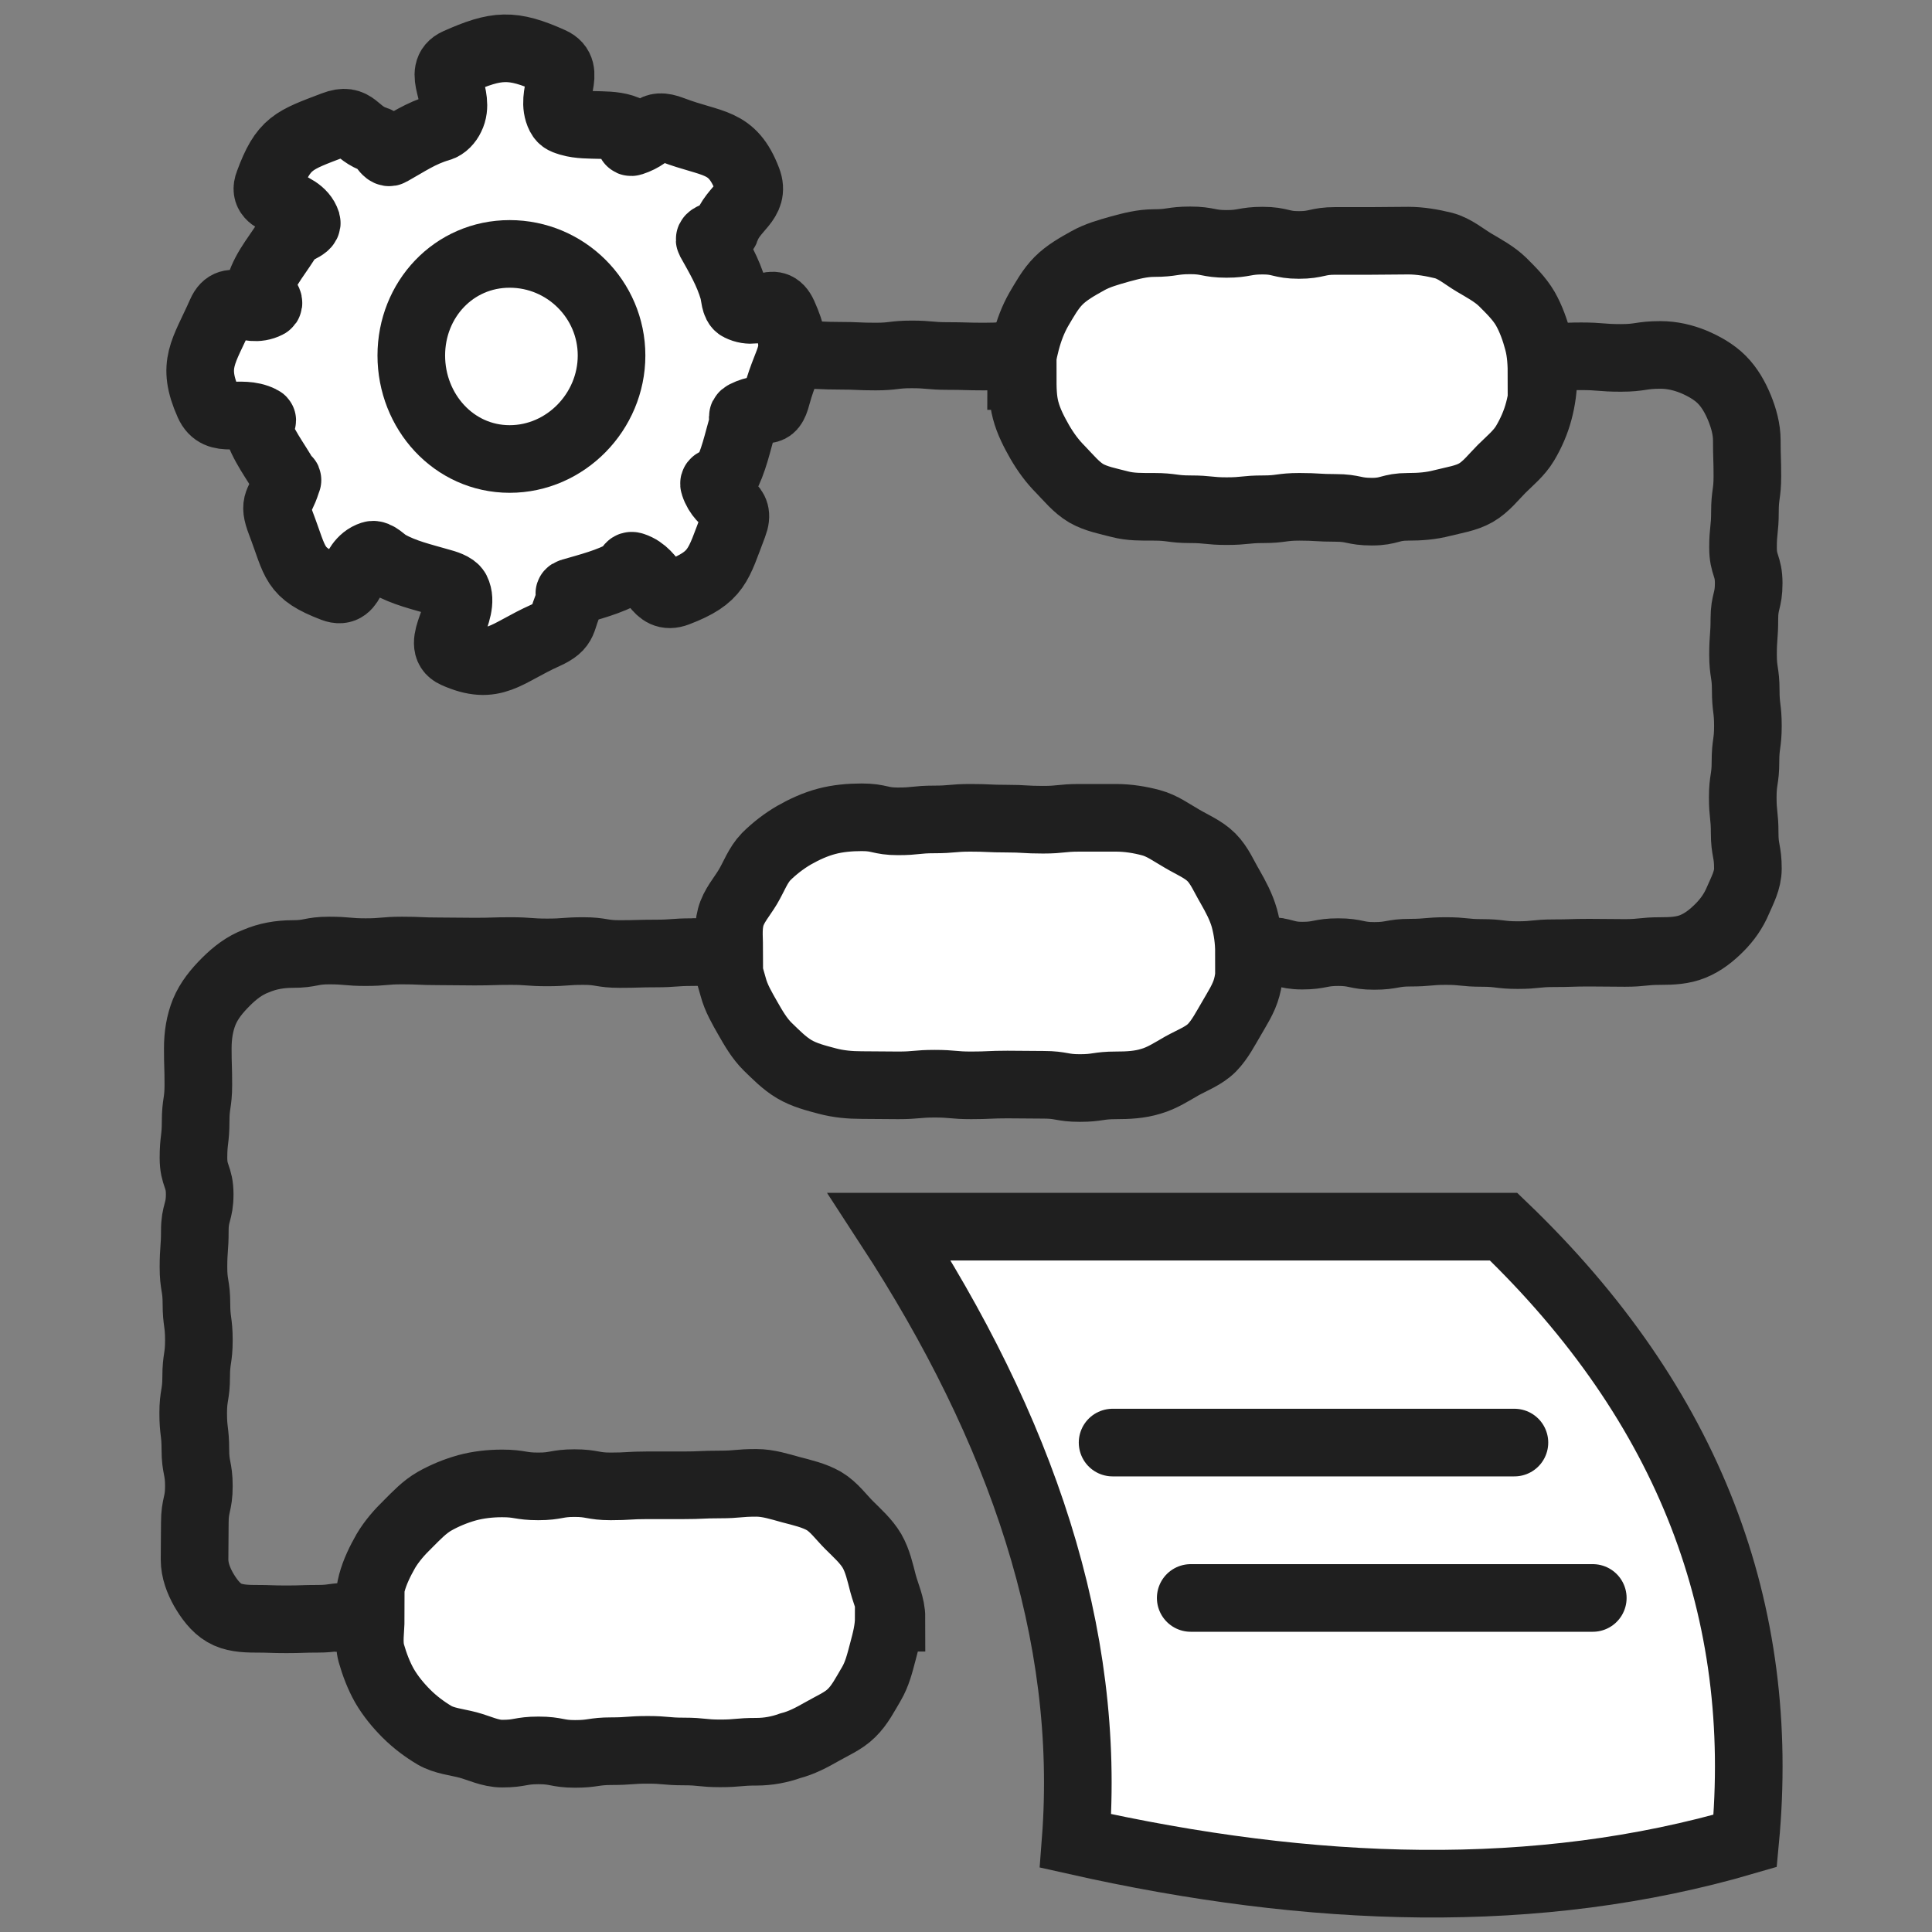 <svg width="80" height="80" viewBox="0 0 80 80" fill="none" xmlns="http://www.w3.org/2000/svg">
<rect x="0" y="0" width="80" height="80" fill="#808080" stroke="none"/>
<path d="M30.849 17.159C30.659 17.26 30.827 17.316 30.771 17.517C30.547 18.289 30.379 19.129 29.999 19.811C29.898 19.99 29.506 19.867 29.573 20.069C29.875 20.997 30.715 20.841 30.368 21.747C29.73 23.414 29.708 23.907 28.04 24.544C27.134 24.891 27.145 23.739 26.217 23.436C26.015 23.369 26.093 23.616 25.903 23.716C25.221 24.097 24.426 24.298 23.654 24.522C23.453 24.578 23.71 24.645 23.621 24.835C23.184 25.708 23.464 25.909 22.58 26.312C20.946 27.04 20.465 27.812 18.843 27.084C17.959 26.693 19.335 25.328 18.899 24.455C18.798 24.265 18.429 24.164 18.227 24.108C17.455 23.884 16.75 23.727 16.068 23.347C15.889 23.246 15.598 22.911 15.396 22.978C14.468 23.28 14.703 24.701 13.796 24.354C12.129 23.716 12.263 23.325 11.626 21.657C11.279 20.751 11.581 20.885 11.872 19.968C11.939 19.766 11.905 19.968 11.805 19.789C11.424 19.106 10.854 18.401 10.641 17.618C10.585 17.417 10.999 17.461 10.809 17.372C9.936 16.936 9.03 17.596 8.638 16.712C7.911 15.078 8.437 14.586 9.153 12.963C9.544 12.079 10.216 13.042 11.077 12.605C11.268 12.505 10.708 12.057 10.764 11.855C10.988 11.084 11.603 10.434 11.984 9.752C12.084 9.573 12.756 9.405 12.7 9.204C12.398 8.275 10.764 8.488 11.122 7.581C11.738 5.903 12.152 5.813 13.819 5.176C14.725 4.829 14.658 5.511 15.587 5.802C15.788 5.869 15.989 6.406 16.169 6.294C16.851 5.914 17.422 5.511 18.205 5.287C18.406 5.231 18.574 5.041 18.664 4.851C19.1 3.978 18.048 2.96 18.932 2.568C20.566 1.841 21.204 1.796 22.826 2.524C23.71 2.915 22.748 3.933 23.184 4.795C23.285 4.985 23.397 4.996 23.598 5.064C24.37 5.287 25.377 5.03 26.06 5.41C26.239 5.511 25.97 5.948 26.172 5.88C27.101 5.578 26.933 5.03 27.839 5.377C29.506 6.015 30.312 5.78 30.95 7.447C31.297 8.353 30.345 8.588 30.043 9.517C29.976 9.718 29.294 9.763 29.394 9.953C29.775 10.636 30.144 11.251 30.368 12.023C30.424 12.225 30.424 12.628 30.614 12.717C31.487 13.153 32.035 12.146 32.438 13.03C33.165 14.664 32.639 14.642 32.169 16.365C31.923 17.316 31.722 16.723 30.849 17.159Z" fill="white" stroke="#1F1F1F" stroke-width="2.8" stroke-miterlimit="10"/>
<path d="M25.323 14.721C25.323 17.048 23.42 19.006 21.104 19.006C18.788 19.006 17.031 17.037 17.031 14.721C17.031 12.405 18.788 10.514 21.104 10.514C23.42 10.514 25.323 12.393 25.323 14.721Z" fill="white" stroke="#1F1F1F" stroke-width="2.8" stroke-miterlimit="10"/>
<path d="M31.319 72.536C30.569 72.536 30.569 72.603 29.82 72.603C29.07 72.603 29.07 72.525 28.32 72.525C27.57 72.525 27.57 72.457 26.821 72.457C26.071 72.457 26.071 72.513 25.322 72.513C24.572 72.513 24.572 72.625 23.811 72.625C23.061 72.625 23.061 72.48 22.3 72.48C21.54 72.48 21.551 72.614 20.79 72.614C20.297 72.614 19.839 72.379 19.38 72.256C18.91 72.133 18.395 72.088 17.992 71.853C17.578 71.607 17.176 71.305 16.829 70.958C16.493 70.622 16.169 70.231 15.922 69.806C15.687 69.392 15.508 68.922 15.374 68.452C15.251 67.993 15.352 67.501 15.352 66.997H15.273C15.273 66.505 15.273 66.012 15.396 65.554C15.52 65.084 15.743 64.636 15.978 64.222C16.224 63.808 16.549 63.439 16.896 63.103C17.232 62.767 17.578 62.398 17.992 62.163C18.407 61.928 18.865 61.738 19.346 61.604C19.805 61.481 20.297 61.425 20.79 61.425C21.54 61.425 21.54 61.548 22.289 61.548C23.039 61.548 23.039 61.413 23.788 61.413C24.538 61.413 24.538 61.548 25.288 61.548C26.038 61.548 26.038 61.503 26.787 61.503C27.537 61.503 27.537 61.503 28.298 61.503C29.047 61.503 29.047 61.469 29.808 61.469C30.558 61.469 30.558 61.402 31.319 61.402C31.811 61.402 32.292 61.559 32.74 61.682C33.21 61.805 33.702 61.917 34.116 62.152C34.53 62.398 34.821 62.812 35.157 63.148C35.493 63.484 35.862 63.808 36.108 64.222C36.343 64.636 36.444 65.106 36.567 65.576C36.69 66.035 36.914 66.493 36.914 66.986H36.802C36.802 67.478 36.679 67.937 36.556 68.396C36.432 68.866 36.321 69.324 36.075 69.738C35.828 70.152 35.605 70.6 35.258 70.936C34.922 71.271 34.452 71.462 34.027 71.708C33.613 71.943 33.199 72.166 32.718 72.29C32.281 72.446 31.811 72.536 31.319 72.536Z" fill="white" stroke="#1F1F1F" stroke-width="2.8" stroke-miterlimit="10"/>
<path d="M46.212 44.942C45.462 44.942 45.462 45.053 44.713 45.053C43.963 45.053 43.963 44.919 43.213 44.919C42.464 44.919 42.464 44.908 41.714 44.908C40.964 44.908 40.964 44.942 40.215 44.942C39.465 44.942 39.465 44.874 38.704 44.874C37.954 44.874 37.954 44.942 37.194 44.942C36.433 44.942 36.444 44.931 35.683 44.931C35.191 44.931 34.709 44.886 34.251 44.763C33.781 44.639 33.3 44.516 32.886 44.27C32.472 44.024 32.125 43.666 31.778 43.33C31.442 42.995 31.196 42.569 30.961 42.156C30.726 41.742 30.48 41.328 30.357 40.858C30.234 40.399 30.055 39.929 30.055 39.437H30.2C30.2 38.944 30.133 38.441 30.256 37.982C30.379 37.512 30.726 37.132 30.972 36.718C31.218 36.303 31.386 35.822 31.722 35.475C32.058 35.14 32.46 34.827 32.886 34.58C33.3 34.345 33.758 34.133 34.228 34.01C34.687 33.887 35.191 33.842 35.683 33.842C36.433 33.842 36.433 34.01 37.182 34.01C37.932 34.01 37.932 33.931 38.682 33.931C39.431 33.931 39.431 33.864 40.181 33.864C40.931 33.864 40.931 33.898 41.68 33.898C42.43 33.898 42.43 33.943 43.191 33.943C43.941 33.943 43.941 33.864 44.702 33.864C45.462 33.864 45.451 33.864 46.212 33.864C46.705 33.864 47.197 33.943 47.656 34.066C48.126 34.189 48.528 34.491 48.942 34.726C49.356 34.972 49.826 35.162 50.162 35.498C50.498 35.834 50.688 36.303 50.934 36.718C51.169 37.132 51.393 37.545 51.527 38.015C51.65 38.474 51.717 38.944 51.717 39.437H51.751C51.751 39.929 51.751 40.432 51.628 40.88C51.505 41.35 51.225 41.764 50.99 42.178C50.744 42.592 50.52 43.039 50.184 43.386C49.849 43.722 49.367 43.901 48.942 44.136C48.528 44.371 48.126 44.639 47.656 44.774C47.186 44.919 46.705 44.942 46.212 44.942Z" fill="white" stroke="#1F1F1F" stroke-width="2.8" stroke-miterlimit="10"/>
<path d="M58.304 20.986C57.555 20.986 57.555 21.187 56.805 21.187C56.055 21.187 56.055 21.031 55.306 21.031C54.556 21.031 54.556 20.986 53.806 20.986C53.057 20.986 53.057 21.087 52.307 21.087C51.557 21.087 51.557 21.165 50.796 21.165C50.047 21.165 50.047 21.087 49.286 21.087C48.536 21.087 48.536 20.986 47.775 20.986C47.283 20.986 46.813 20.997 46.354 20.874C45.884 20.751 45.392 20.661 44.978 20.426C44.564 20.18 44.251 19.789 43.915 19.442C43.579 19.106 43.3 18.726 43.053 18.3C42.818 17.886 42.595 17.461 42.471 16.991C42.348 16.532 42.348 16.062 42.348 15.57H42.281C42.281 15.078 42.36 14.608 42.483 14.149C42.606 13.679 42.774 13.232 43.009 12.818C43.255 12.404 43.49 11.967 43.837 11.62C44.172 11.285 44.609 11.039 45.034 10.803C45.448 10.569 45.907 10.445 46.377 10.311C46.835 10.188 47.294 10.065 47.786 10.065C48.536 10.065 48.536 9.953 49.286 9.953C50.035 9.953 50.035 10.099 50.785 10.099C51.535 10.099 51.535 9.964 52.285 9.964C53.034 9.964 53.034 10.143 53.784 10.143C54.534 10.143 54.534 9.976 55.294 9.976C56.044 9.976 56.044 9.976 56.805 9.976C57.555 9.976 57.555 9.964 58.316 9.964C58.808 9.964 59.312 10.054 59.77 10.166C60.24 10.289 60.621 10.624 61.035 10.871C61.449 11.117 61.874 11.341 62.221 11.676C62.556 12.012 62.914 12.359 63.161 12.784C63.396 13.198 63.563 13.668 63.687 14.138C63.81 14.597 63.832 15.078 63.832 15.57H63.91C63.91 16.062 63.843 16.555 63.72 17.014C63.597 17.484 63.396 17.942 63.149 18.356C62.903 18.77 62.512 19.084 62.176 19.419C61.84 19.755 61.538 20.158 61.113 20.404C60.699 20.639 60.207 20.706 59.725 20.829C59.255 20.952 58.797 20.986 58.304 20.986Z" fill="white" stroke="#1F1F1F" stroke-width="2.8" stroke-miterlimit="10"/>
<path d="M33.281 14.697C34.031 14.697 34.031 14.731 34.769 14.731C35.519 14.731 35.519 14.764 36.258 14.764C37.007 14.764 37.007 14.675 37.746 14.675C38.495 14.675 38.495 14.742 39.245 14.742C39.995 14.742 39.995 14.764 40.745 14.764C41.494 14.764 41.494 14.72 42.244 14.72" stroke="#1F1F1F" stroke-width="2.8" stroke-miterlimit="10"/>
<path d="M63.828 14.809C64.645 14.809 64.645 14.753 65.473 14.753C66.29 14.753 66.29 14.82 67.118 14.82C67.946 14.82 67.935 14.697 68.763 14.697C69.244 14.697 69.703 14.809 70.117 14.977C70.542 15.156 70.967 15.391 71.292 15.716C71.616 16.04 71.851 16.454 72.03 16.89C72.198 17.304 72.332 17.763 72.332 18.244C72.332 18.983 72.355 18.983 72.355 19.721C72.355 20.46 72.254 20.46 72.254 21.198C72.254 21.937 72.175 21.937 72.175 22.675C72.175 23.414 72.41 23.414 72.41 24.152C72.41 24.891 72.231 24.891 72.231 25.629C72.231 26.368 72.175 26.368 72.175 27.106C72.175 27.845 72.287 27.845 72.287 28.583C72.287 29.322 72.377 29.322 72.377 30.06C72.377 30.799 72.276 30.799 72.276 31.537C72.276 32.276 72.164 32.276 72.164 33.014C72.164 33.753 72.243 33.753 72.243 34.491C72.243 35.23 72.377 35.23 72.377 35.968C72.377 36.449 72.142 36.875 71.963 37.289C71.784 37.714 71.526 38.083 71.202 38.407C70.878 38.732 70.531 39.012 70.094 39.191C69.68 39.359 69.233 39.381 68.763 39.381C68.024 39.381 68.024 39.459 67.286 39.459C66.547 39.459 66.547 39.448 65.809 39.448C65.07 39.448 65.07 39.471 64.332 39.471C63.593 39.471 63.593 39.549 62.844 39.549C62.105 39.549 62.105 39.459 61.367 39.459C60.628 39.459 60.628 39.381 59.878 39.381C59.14 39.381 59.14 39.448 58.39 39.448C57.652 39.448 57.652 39.582 56.902 39.582C56.164 39.582 56.164 39.426 55.414 39.426C54.664 39.426 54.664 39.571 53.926 39.571C53.187 39.571 53.176 39.37 52.438 39.37" stroke="#1F1F1F" stroke-width="2.8" stroke-miterlimit="10" stroke-linecap="round" stroke-linejoin="round"/>
<path d="M30.155 39.348C29.405 39.348 29.405 39.426 28.656 39.426C27.906 39.426 27.906 39.482 27.156 39.482C26.407 39.482 26.407 39.504 25.657 39.504C24.907 39.504 24.907 39.381 24.157 39.381C23.408 39.381 23.408 39.437 22.658 39.437C21.908 39.437 21.908 39.381 21.159 39.381C20.409 39.381 20.409 39.404 19.659 39.404C18.91 39.404 18.91 39.392 18.149 39.392C17.399 39.392 17.399 39.359 16.649 39.359C15.9 39.359 15.9 39.426 15.139 39.426C14.389 39.426 14.389 39.359 13.628 39.359C12.867 39.359 12.879 39.504 12.118 39.504C11.581 39.504 11.077 39.594 10.607 39.795C10.126 39.974 9.723 40.288 9.354 40.657C8.985 41.026 8.66 41.418 8.459 41.899C8.269 42.369 8.19 42.872 8.19 43.409C8.19 44.159 8.213 44.159 8.213 44.92C8.213 45.681 8.101 45.681 8.101 46.431C8.101 47.191 8.011 47.191 8.011 47.941C8.011 48.702 8.269 48.702 8.269 49.452C8.269 50.201 8.067 50.201 8.067 50.962C8.067 51.712 8.011 51.712 8.011 52.473C8.011 53.234 8.134 53.234 8.134 53.983C8.134 54.733 8.235 54.733 8.235 55.494C8.235 56.255 8.123 56.255 8.123 57.005C8.123 57.765 8 57.765 8 58.515C8 59.276 8.09 59.276 8.09 60.026C8.09 60.786 8.235 60.786 8.235 61.536C8.235 62.297 8.067 62.297 8.067 63.058C8.067 63.819 8.056 63.819 8.056 64.58C8.056 65.027 8.224 65.452 8.425 65.811C8.638 66.18 8.918 66.571 9.287 66.784C9.645 66.997 10.115 67.03 10.562 67.03C11.211 67.03 11.211 67.052 11.86 67.052C12.509 67.052 12.509 67.03 13.158 67.03C13.807 67.03 13.807 66.941 14.456 66.941" stroke="#1F1F1F" stroke-width="2.8" stroke-miterlimit="10" stroke-linecap="round" stroke-linejoin="round"/>
<path d="M36.828 50.794H62.261C70.005 58.224 73.16 66.75 72.265 76.227C63.66 78.745 54.34 78.432 44.538 76.227C45.198 67.645 42.288 59.175 36.828 50.794Z" fill="white" stroke="#1F1F1F" stroke-width="2.8" stroke-miterlimit="10"/>
<path d="M46.07 59.734H62.709" stroke="#1F1F1F" stroke-width="2.8" stroke-miterlimit="10" stroke-linecap="round"/>
<path d="M49.305 66.168H65.954" stroke="#1F1F1F" stroke-width="2.8" stroke-miterlimit="10" stroke-linecap="round"/>
</svg>

